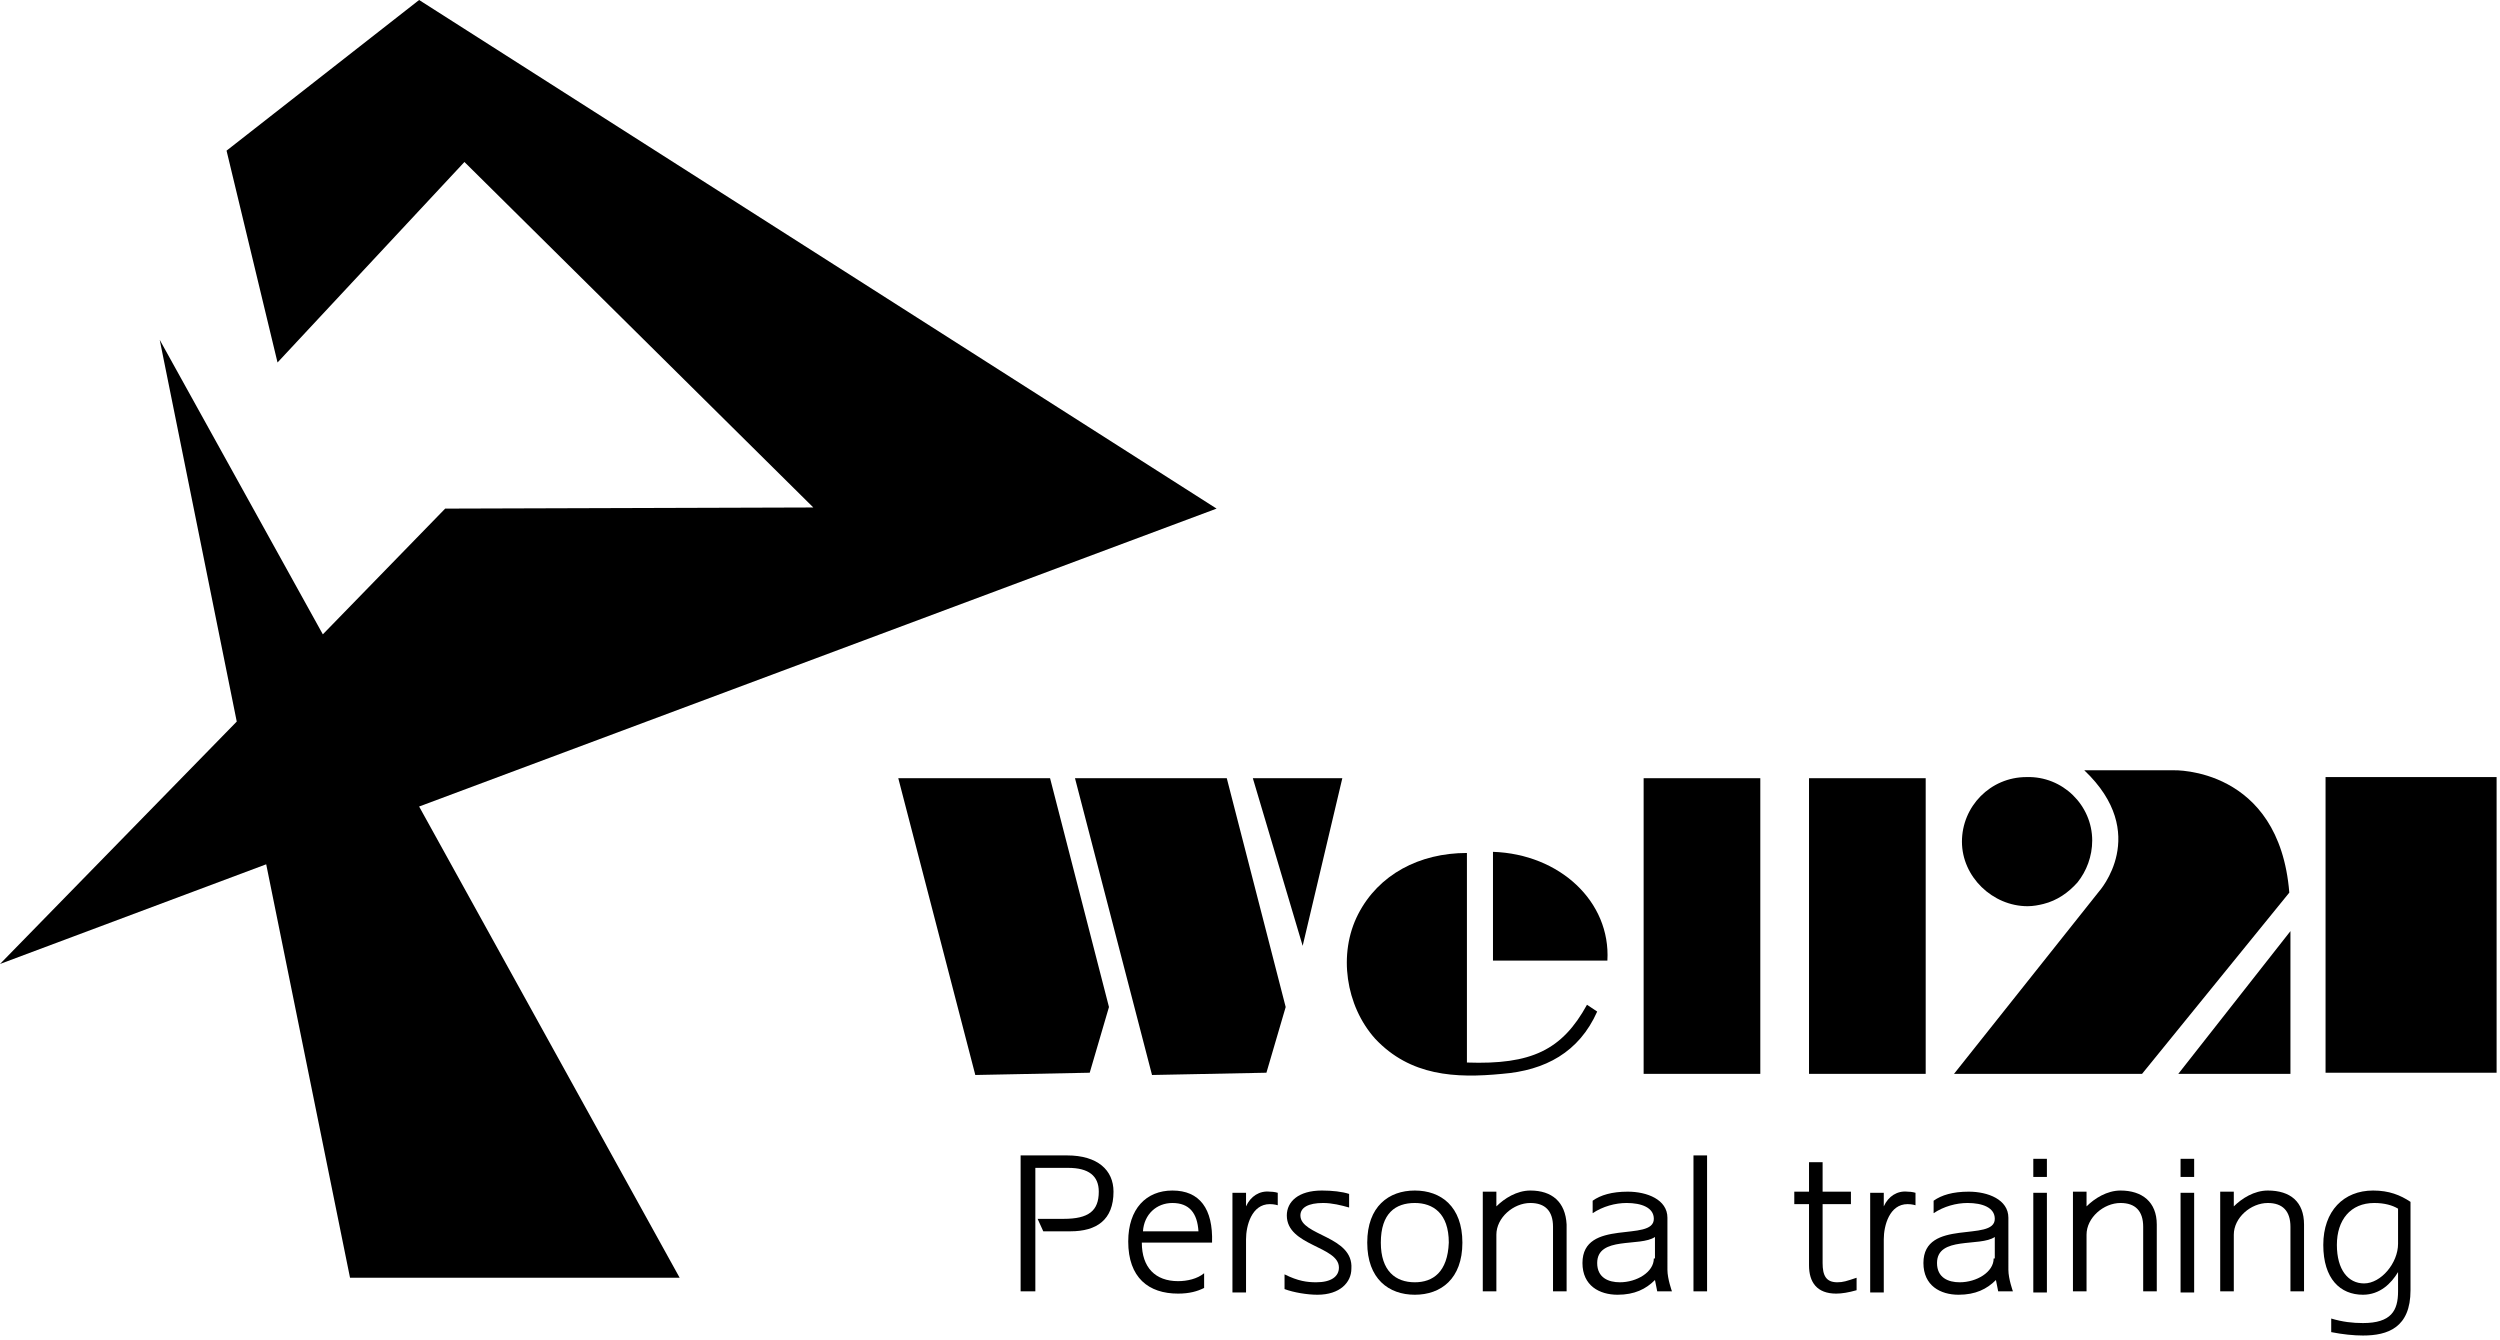 <?xml version="1.0" encoding="utf-8"?>
<!-- Generator: Adobe Illustrator 26.0.2, SVG Export Plug-In . SVG Version: 6.00 Build 0)  -->
<svg version="1.1" id="レイヤー_1" xmlns="http://www.w3.org/2000/svg" xmlns:xlink="http://www.w3.org/1999/xlink" x="0px"
	 y="0px" viewBox="0 0 220.7 118.3" style="enable-background:new 0 0 220.7 118.3;" xml:space="preserve">
<g>
	<path d="M94.2,102h-4.1v12h1.3v-10.9h2.9c1.8,0,2.7,0.7,2.7,2.1c0,1.7-0.9,2.4-3.1,2.4h-2.3l0.5,1.1h2.4c2.3,0,3.8-1,3.8-3.5
		C98.3,103.3,96.9,102,94.2,102z"/>
	<path d="M103.5,105.1c-2.3,0-3.9,1.6-3.9,4.5c0,3.2,1.8,4.6,4.4,4.6c1,0,1.7-0.2,2.3-0.5v-1.3c-0.6,0.5-1.5,0.7-2.3,0.7
		c-2,0-3.2-1.2-3.2-3.4h6.2C107.1,106.7,105.9,105.1,103.5,105.1z M103.5,106.2c1.5,0,2.2,0.9,2.3,2.5h-4.9
		C101,107.2,102.1,106.2,103.5,106.2z"/>
	<path d="M110,106.5v-1.2h-1.2v8.8h1.2v-4.7c0-1.2,0.5-3.1,2.1-3.1c0.4,0,0.7,0.1,0.7,0.1v-1.1c0,0-0.3-0.1-0.7-0.1
		C111.2,105.1,110.4,105.6,110,106.5z"/>
	<path d="M114.8,107.3c0-0.7,0.7-1.1,2-1.1c0.8,0,1.6,0.2,2.3,0.4v-1.2c-0.6-0.2-1.5-0.3-2.4-0.3c-2.1,0-3.1,1-3.1,2.2
		c0,2.7,4.6,2.7,4.6,4.6c0,0.8-0.7,1.3-2,1.3c-0.8,0-1.6-0.1-2.8-0.7v1.3c0.8,0.3,2,0.5,2.9,0.5c2,0,3-1.1,3-2.3
		C119.5,109.1,114.8,109.1,114.8,107.3z"/>
	<path d="M124.9,105.1c-2.3,0-4.2,1.4-4.2,4.6c0,3.2,1.9,4.6,4.2,4.6c2.3,0,4.2-1.4,4.2-4.6C129.1,106.5,127.2,105.1,124.9,105.1z
		 M124.9,113.2c-1.7,0-3-1-3-3.5c0-2.6,1.3-3.5,3-3.5c1.6,0,3,0.9,3,3.5C127.8,112.3,126.5,113.2,124.9,113.2z"/>
	<path d="M135.1,105.1c-1.2,0-2.3,0.7-3,1.4v-1.3h-1.2v8.8h1.2v-5c0-1.5,1.5-2.8,3-2.8c1.3,0,2,0.7,2,2.1v5.7h1.2v-5.9
		C138.2,106.1,137,105.1,135.1,105.1z"/>
	<path d="M147.2,107.5c0-1.6-1.8-2.3-3.5-2.3c-1.4,0-2.4,0.3-3.1,0.8v1.1c0.9-0.6,2-0.9,3-0.9c1.3,0,2.4,0.4,2.4,1.4
		c0,2.1-6.3-0.1-6.3,3.9c0,2,1.5,2.8,3.1,2.8c1.5,0,2.5-0.5,3.3-1.3c0.1,0.5,0.2,1,0.2,1h1.3c0,0-0.4-1.1-0.4-1.9V107.5z M146,111.1
		c0,1.2-1.5,2.1-3,2.1c-1,0-2-0.4-2-1.7c0-2.4,3.8-1.4,5.1-2.3V111.1z"/>
	<rect x="149.5" y="102" width="1.2" height="12"/>
	<path d="M160.9,111.5v-5.2h2.5v-1.1h-2.5v-2.6h-1.2v2.6h-1.3v1.1h1.3v5.4c0,1.5,0.7,2.5,2.4,2.5c0.5,0,1.1-0.1,1.8-0.3v-1.1
		c-0.9,0.3-1.2,0.4-1.7,0.4C161.2,113.2,160.9,112.6,160.9,111.5z"/>
	<path d="M166.3,106.5v-1.2h-1.2v8.8h1.2v-4.7c0-1.2,0.5-3.1,2.1-3.1c0.4,0,0.7,0.1,0.7,0.1v-1.1c0,0-0.3-0.1-0.7-0.1
		C167.5,105.1,166.7,105.6,166.3,106.5z"/>
	<path d="M177.3,107.5c0-1.6-1.8-2.3-3.5-2.3c-1.4,0-2.4,0.3-3.1,0.8v1.1c0.9-0.6,2-0.9,3-0.9c1.3,0,2.4,0.4,2.4,1.4
		c0,2.1-6.3-0.1-6.3,3.9c0,2,1.5,2.8,3.1,2.8c1.5,0,2.5-0.5,3.3-1.3c0.1,0.5,0.2,1,0.2,1h1.3c0,0-0.4-1.1-0.4-1.9V107.5z M176,111.1
		c0,1.2-1.5,2.1-3,2.1c-1,0-2-0.4-2-1.7c0-2.4,3.8-1.4,5.1-2.3V111.1z"/>
	<rect x="179.5" y="105.3" width="1.2" height="8.8"/>
	<rect x="179.5" y="102.3" width="1.2" height="1.6"/>
	<path d="M187.2,105.1c-1.2,0-2.3,0.7-3,1.4v-1.3H183v8.8h1.2v-5c0-1.5,1.5-2.8,3-2.8c1.3,0,2,0.7,2,2.1v5.7h1.2v-5.9
		C190.4,106.1,189.1,105.1,187.2,105.1z"/>
	<rect x="192.5" y="105.3" width="1.2" height="8.8"/>
	<rect x="192.5" y="102.3" width="1.2" height="1.6"/>
	<path d="M200.2,105.1c-1.2,0-2.3,0.7-3,1.4v-1.3H196v8.8h1.2v-5c0-1.5,1.5-2.8,3-2.8c1.3,0,2,0.7,2,2.1v5.7h1.2v-5.9
		C203.4,106.1,202.2,105.1,200.2,105.1z"/>
	<path d="M205.1,109.9c0,3,1.5,4.4,3.5,4.4c1.5,0,2.5-1,3.1-2v1.7c0,1.7-0.6,2.8-3.1,2.8c-0.9,0-1.8-0.1-2.8-0.4v1.2
		c1,0.2,2,0.3,2.8,0.3c2.2,0,4.2-0.7,4.2-4v-7.8c-0.9-0.6-1.9-1-3.3-1C206.9,105.1,205.1,106.9,205.1,109.9z M211.7,106.7v3.1
		c0,1.7-1.5,3.5-3,3.5c-1.4,0-2.4-1.2-2.4-3.4c0-2.2,1.2-3.7,3.3-3.7C210.5,106.2,211.2,106.4,211.7,106.7z"/>
	<path d="M179,80c0.5,0,1-0.1,1.4-0.2c1.2-0.3,2.2-1,3-1.9c0.8-1,1.3-2.3,1.3-3.7c0-3.1-2.6-5.7-5.8-5.6c-3.2,0-5.7,2.6-5.7,5.7
		C173.2,77.4,175.9,80,179,80z"/>
	<path d="M140.1,88.7c-2.2,4-4.9,5.3-10.6,5.1c0-6,0-12.3,0-18.5c-4.2,0-7.8,1.9-9.6,5.4c-1.8,3.5-1.1,8.1,1.5,11
		c3.1,3.3,7.1,3.5,11.2,3.1c3.8-0.3,6.8-1.9,8.4-5.5L140.1,88.7z"/>
	<path d="M141.9,84.8c0.3-5.2-4.2-9.4-10.1-9.6c0,3.2,0,6.4,0,9.6c1.8,0,3.5,0,5.1,0C138.6,84.8,140.3,84.8,141.9,84.8z"/>
	<rect x="145.1" y="68.7" width="10.3" height="26.1"/>
	<rect x="159.7" y="68.7" width="10.3" height="26.1"/>
	<path d="M205.3,68.6c0,8.8,0,17.5,0,26.1c5.1,0,10.1,0,15.1,0c0-8.8,0-17.4,0-26.1C215.3,68.6,210.3,68.6,205.3,68.6z"/>
	<polygon points="202.2,82.2 192.3,94.8 202.2,94.8 	"/>
	<polygon points="94.9,68.7 101.7,94.9 111.8,94.7 113.5,88.9 108.3,68.7 	"/>
	<polygon points="97.9,88.9 92.7,68.7 79.3,68.7 86.1,94.9 96.2,94.7 	"/>
	<path d="M115,83.5l3.5-14.8c0,0,0,0,0,0c-2.7,0-5.1,0-7.9,0c0,0,0,0,0,0h0L115,83.5z"/>
	<path d="M202.1,78.8c-0.9-11.1-10.2-10.8-10.2-10.8H184c5.9,5.6,1.3,10.7,1.3,10.7l-12.8,16.1l16.6,0L202.1,78.8z"/>
	<polygon points="107.4,44.9 37,0 20,13.3 24.5,32 41,14.3 71.8,44.8 39.3,44.9 28.5,56 14.1,30 20.9,63.7 0,85.1 23.5,76.3 
		30.9,112.8 60,112.8 37,71.2 	"/>
</g>
</svg>
